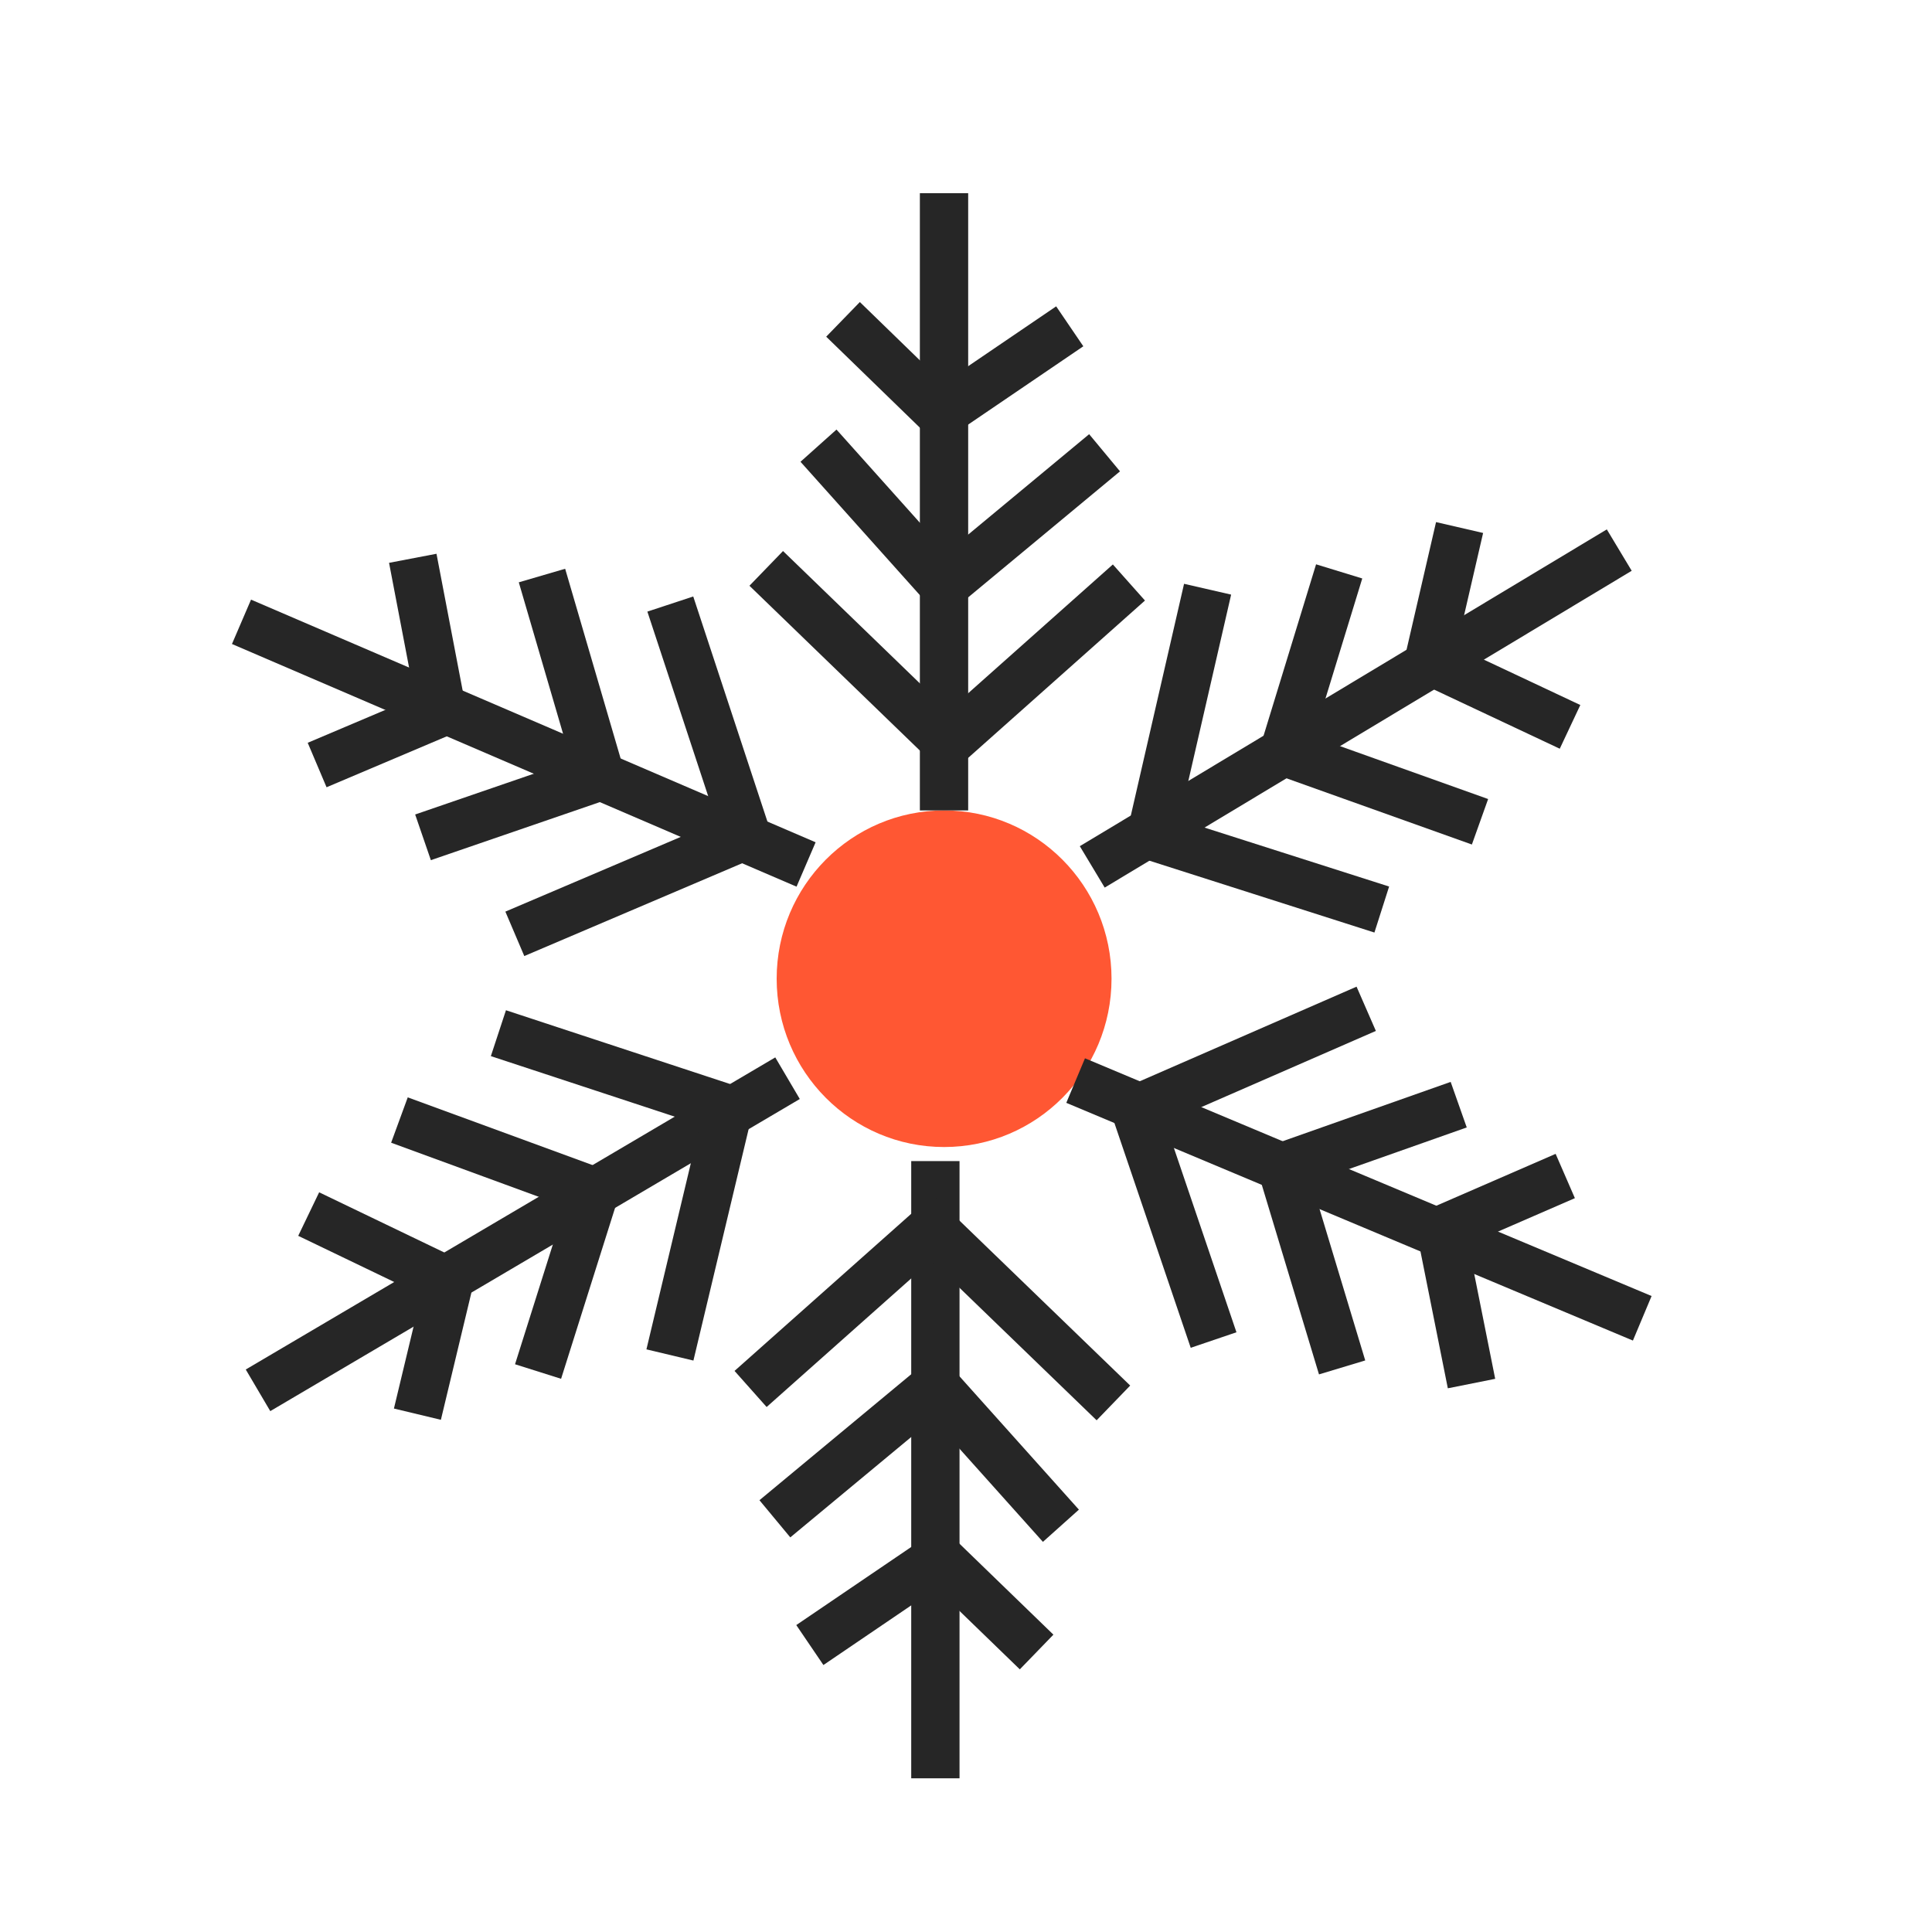 <svg width="40" height="40" viewBox="0 0 40 40" fill="none" xmlns="http://www.w3.org/2000/svg">
<rect width="40" height="40" fill="white"/>
<path d="M19.547 23.748C21.461 23.748 23.013 22.188 23.013 20.263C23.013 18.339 21.461 16.779 19.547 16.779C17.632 16.779 16.08 18.339 16.08 20.263C16.08 22.188 17.632 23.748 19.547 23.748Z" fill="#FF5733"/>
<path d="M19.545 4V16.779" stroke="#262626" stroke-miterlimit="10"/>
<path d="M17.454 6.612L19.474 8.574L22.148 6.756" stroke="#262626" stroke-miterlimit="10"/>
<path d="M16.946 9.227L19.546 12.132L22.869 9.374" stroke="#262626" stroke-miterlimit="10"/>
<path d="M15.864 11.768L19.62 15.4L23.373 12.06" stroke="#262626" stroke-miterlimit="10"/>
<path d="M19.366 36.818V24.039" stroke="#262626" stroke-miterlimit="10"/>
<path d="M21.462 34.203L19.439 32.244L16.767 34.059" stroke="#262626" stroke-miterlimit="10"/>
<path d="M21.965 31.589L19.366 28.687L16.043 31.445" stroke="#262626" stroke-miterlimit="10"/>
<path d="M23.052 29.046L19.296 25.417L15.54 28.757" stroke="#262626" stroke-miterlimit="10"/>
<path d="M33.525 11.389L22.614 17.948" stroke="#262626" stroke-miterlimit="10"/>
<path d="M30.219 10.922L29.583 13.674L32.506 15.049" stroke="#262626" stroke-miterlimit="10"/>
<path d="M27.726 11.83L26.582 15.564L30.642 17.014" stroke="#262626" stroke-miterlimit="10"/>
<path d="M25.002 12.199L23.829 17.305L28.608 18.831" stroke="#262626" stroke-miterlimit="10"/>
<path d="M34.001 27.294L22.27 22.372" stroke="#262626" stroke-miterlimit="10"/>
<path d="M32.407 24.348L29.831 25.468L30.466 28.645" stroke="#262626" stroke-miterlimit="10"/>
<path d="M30.201 22.871L26.536 24.165L27.787 28.311" stroke="#262626" stroke-miterlimit="10"/>
<path d="M28.286 20.886L23.506 22.972L25.126 27.744" stroke="#262626" stroke-miterlimit="10"/>
<path d="M5.342 28.785L16.305 22.323" stroke="#262626" stroke-miterlimit="10"/>
<path d="M8.642 29.279L9.3 26.535L6.391 25.136" stroke="#262626" stroke-miterlimit="10"/>
<path d="M11.14 28.396L12.316 24.672L8.27 23.189" stroke="#262626" stroke-miterlimit="10"/>
<path d="M13.87 28.053L15.085 22.96L10.319 21.391" stroke="#262626" stroke-miterlimit="10"/>
<path d="M5 12.874L16.689 17.898" stroke="#262626" stroke-miterlimit="10"/>
<path d="M6.566 15.839L9.155 14.742L8.546 11.559" stroke="#262626" stroke-miterlimit="10"/>
<path d="M8.758 17.336L12.436 16.072L11.221 11.916" stroke="#262626" stroke-miterlimit="10"/>
<path d="M10.659 19.334L15.455 17.291L13.878 12.506" stroke="#262626" stroke-miterlimit="10"/>
</svg>
